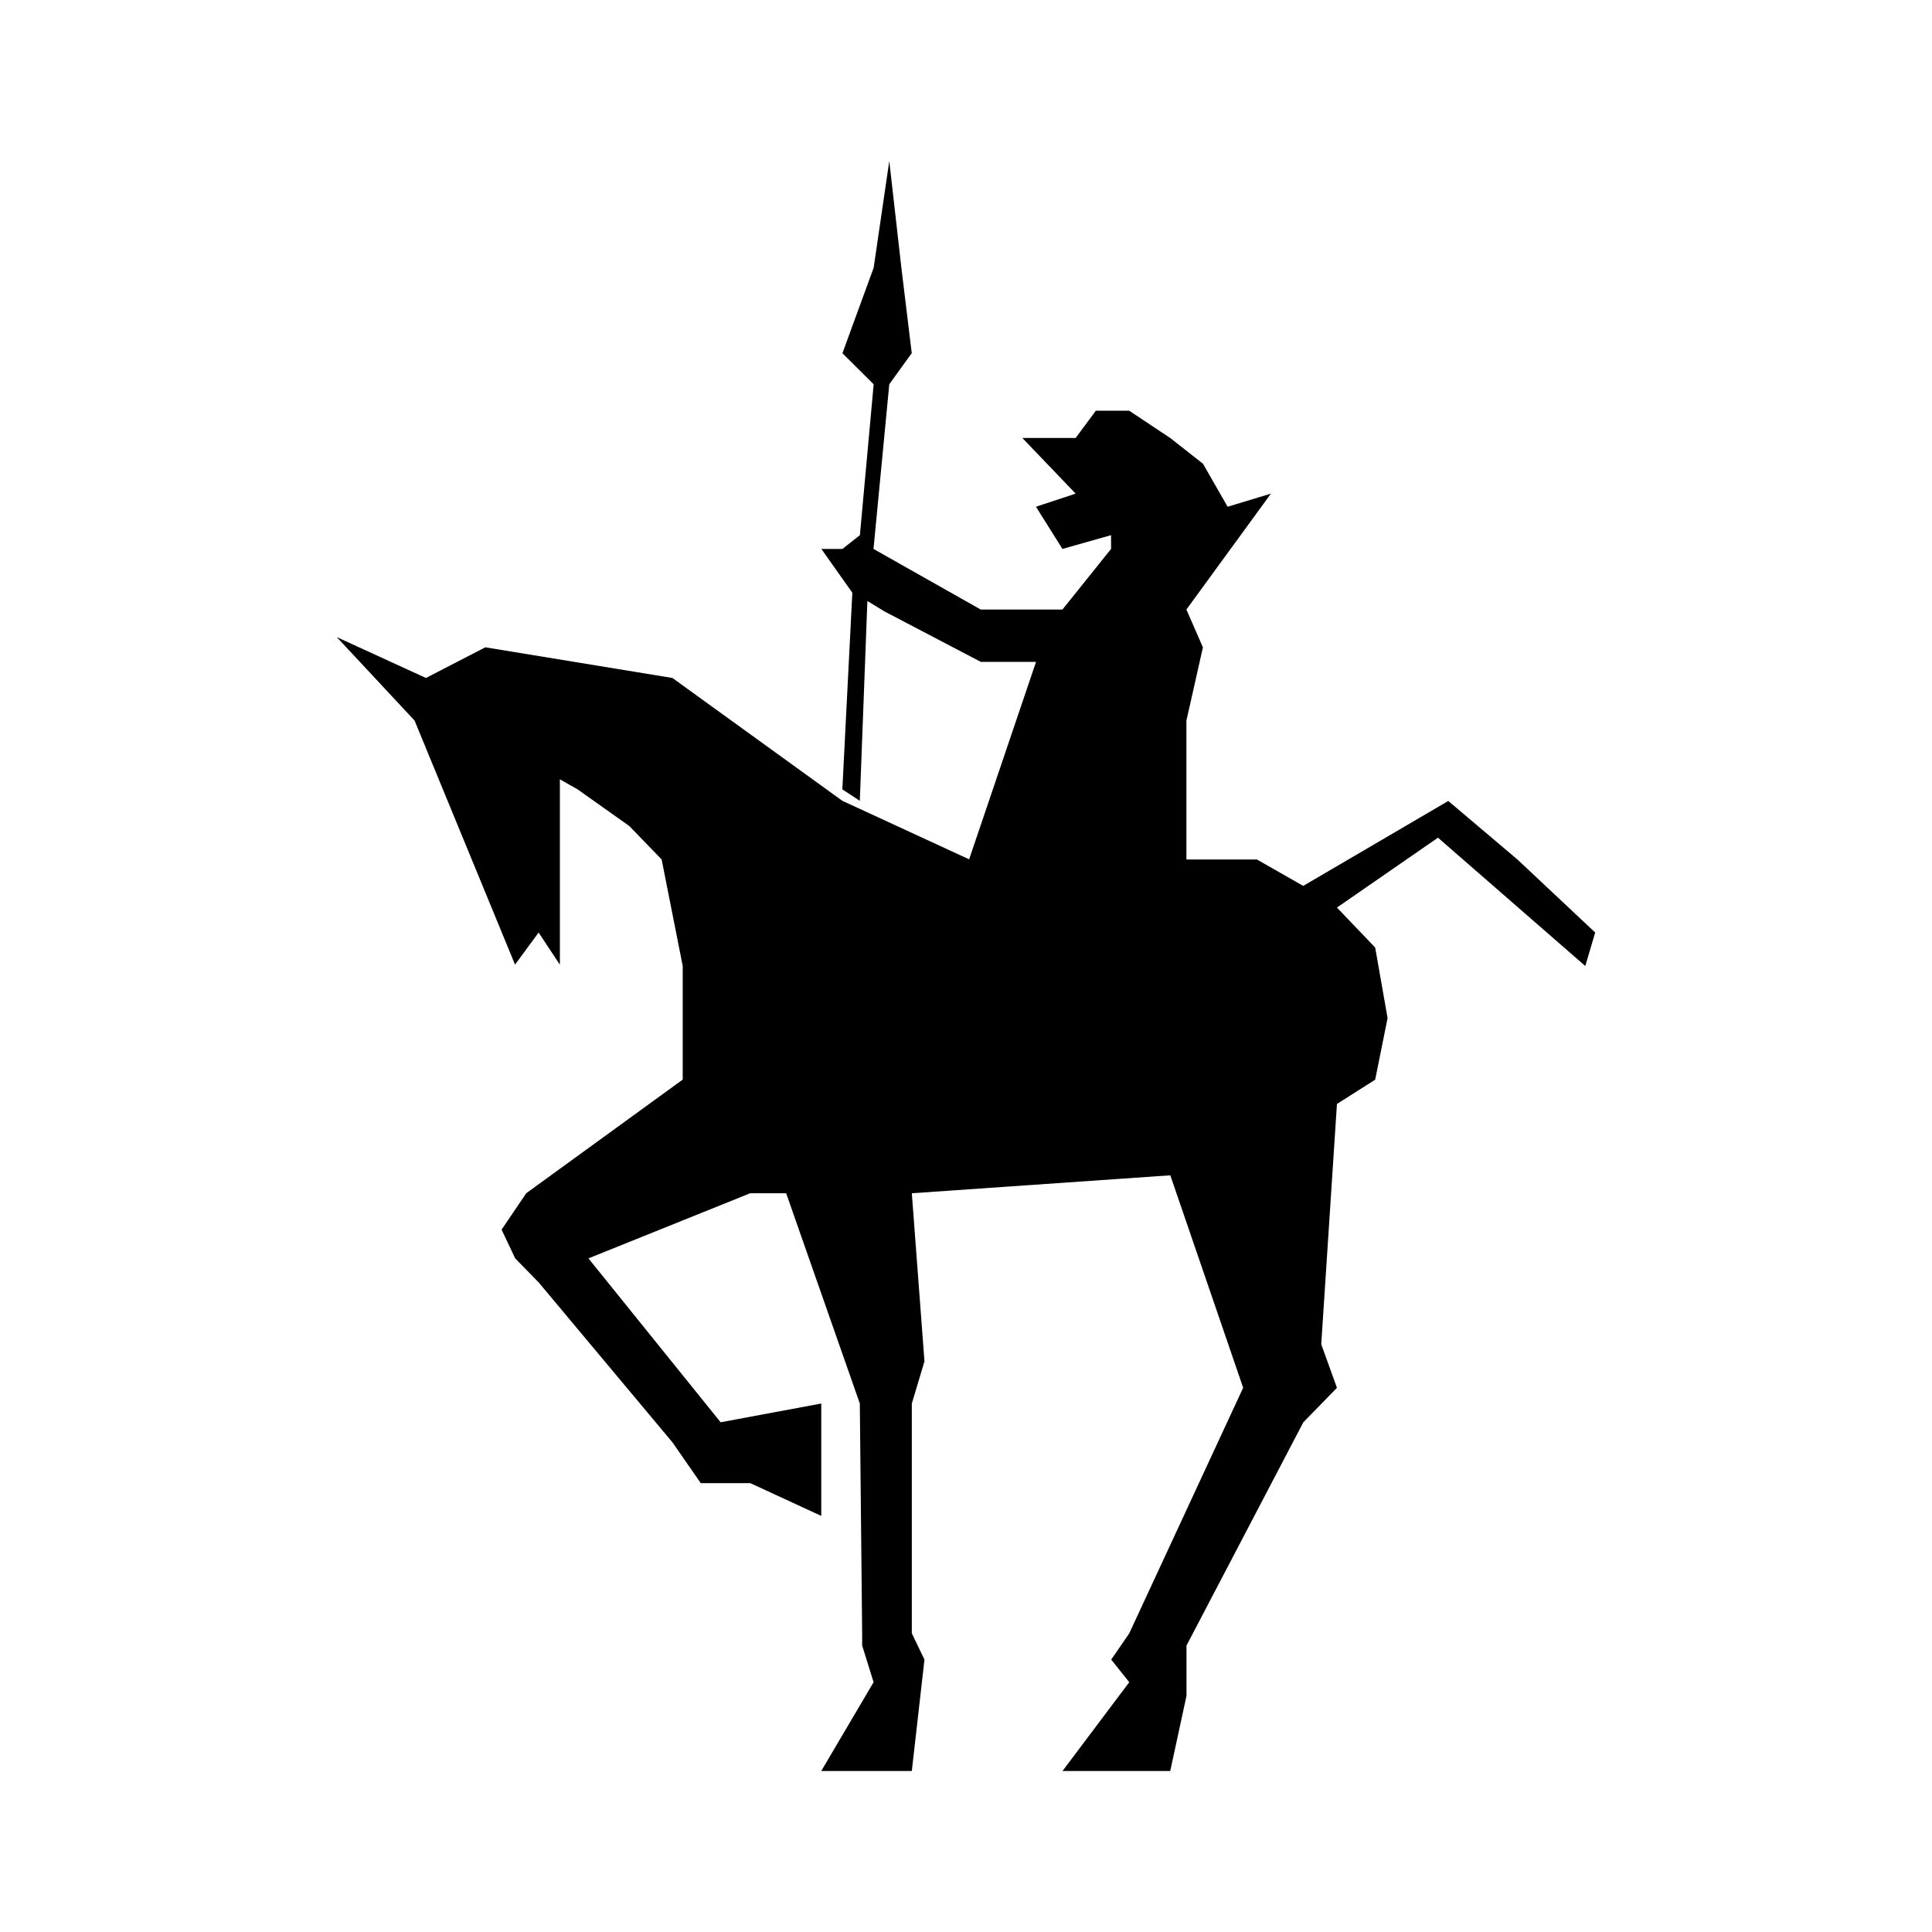 <svg width="24" height="24" xmlns="http://www.w3.org/2000/svg"><path fill="#000" d="M6.398 11.983 5.15 8.951l-.967-1.037 1.108.508.738-.381 2.324.381 2.111 1.526 1.575.727.831-2.453h-.686l-1.199-.628-.21-.128-.094 2.482-.217-.142.124-2.443-.385-.544h.262l.217-.171.171-1.874-.388-.386.388-1.062L11.047 2l.15 1.325.129 1.062-.279.386-.196 2.046 1.332.753h1.015l.604-.753v-.171l-.604.171-.329-.524.493-.163-.662-.691h.662l.251-.339h.414l.51.339.407.32.306.534.538-.163-1.05 1.44.205.47-.205.91v1.725h.876l.575.328 1.802-1.055.859.727.966.907L19.693 12l-1.83-1.594-1.255.868.475.497.154.876-.154.765-.475.302-.195 2.985.195.541-.418.429-1.451 2.773v.625L14.537 22H13.199l.829-1.103-.224-.281.224-.326 1.415-3.051-.905-2.639-3.211.223.157 2.088-.157.524v2.855l.157.326L11.327 22h-1.125l.65-1.103-.142-.456v-.151l-.029-2.855-.915-2.612h-.447l-2.009.809 1.642 2.036 1.25-.233v1.396l-.882-.407h-.615l-.351-.506-1.662-1.987-.292-.299-.169-.357.306-.452 1.944-1.412V12l-.262-1.324-.402-.415-.64-.454-.222-.126v2.303l-.264-.4z" fill-rule="evenodd"/></svg>